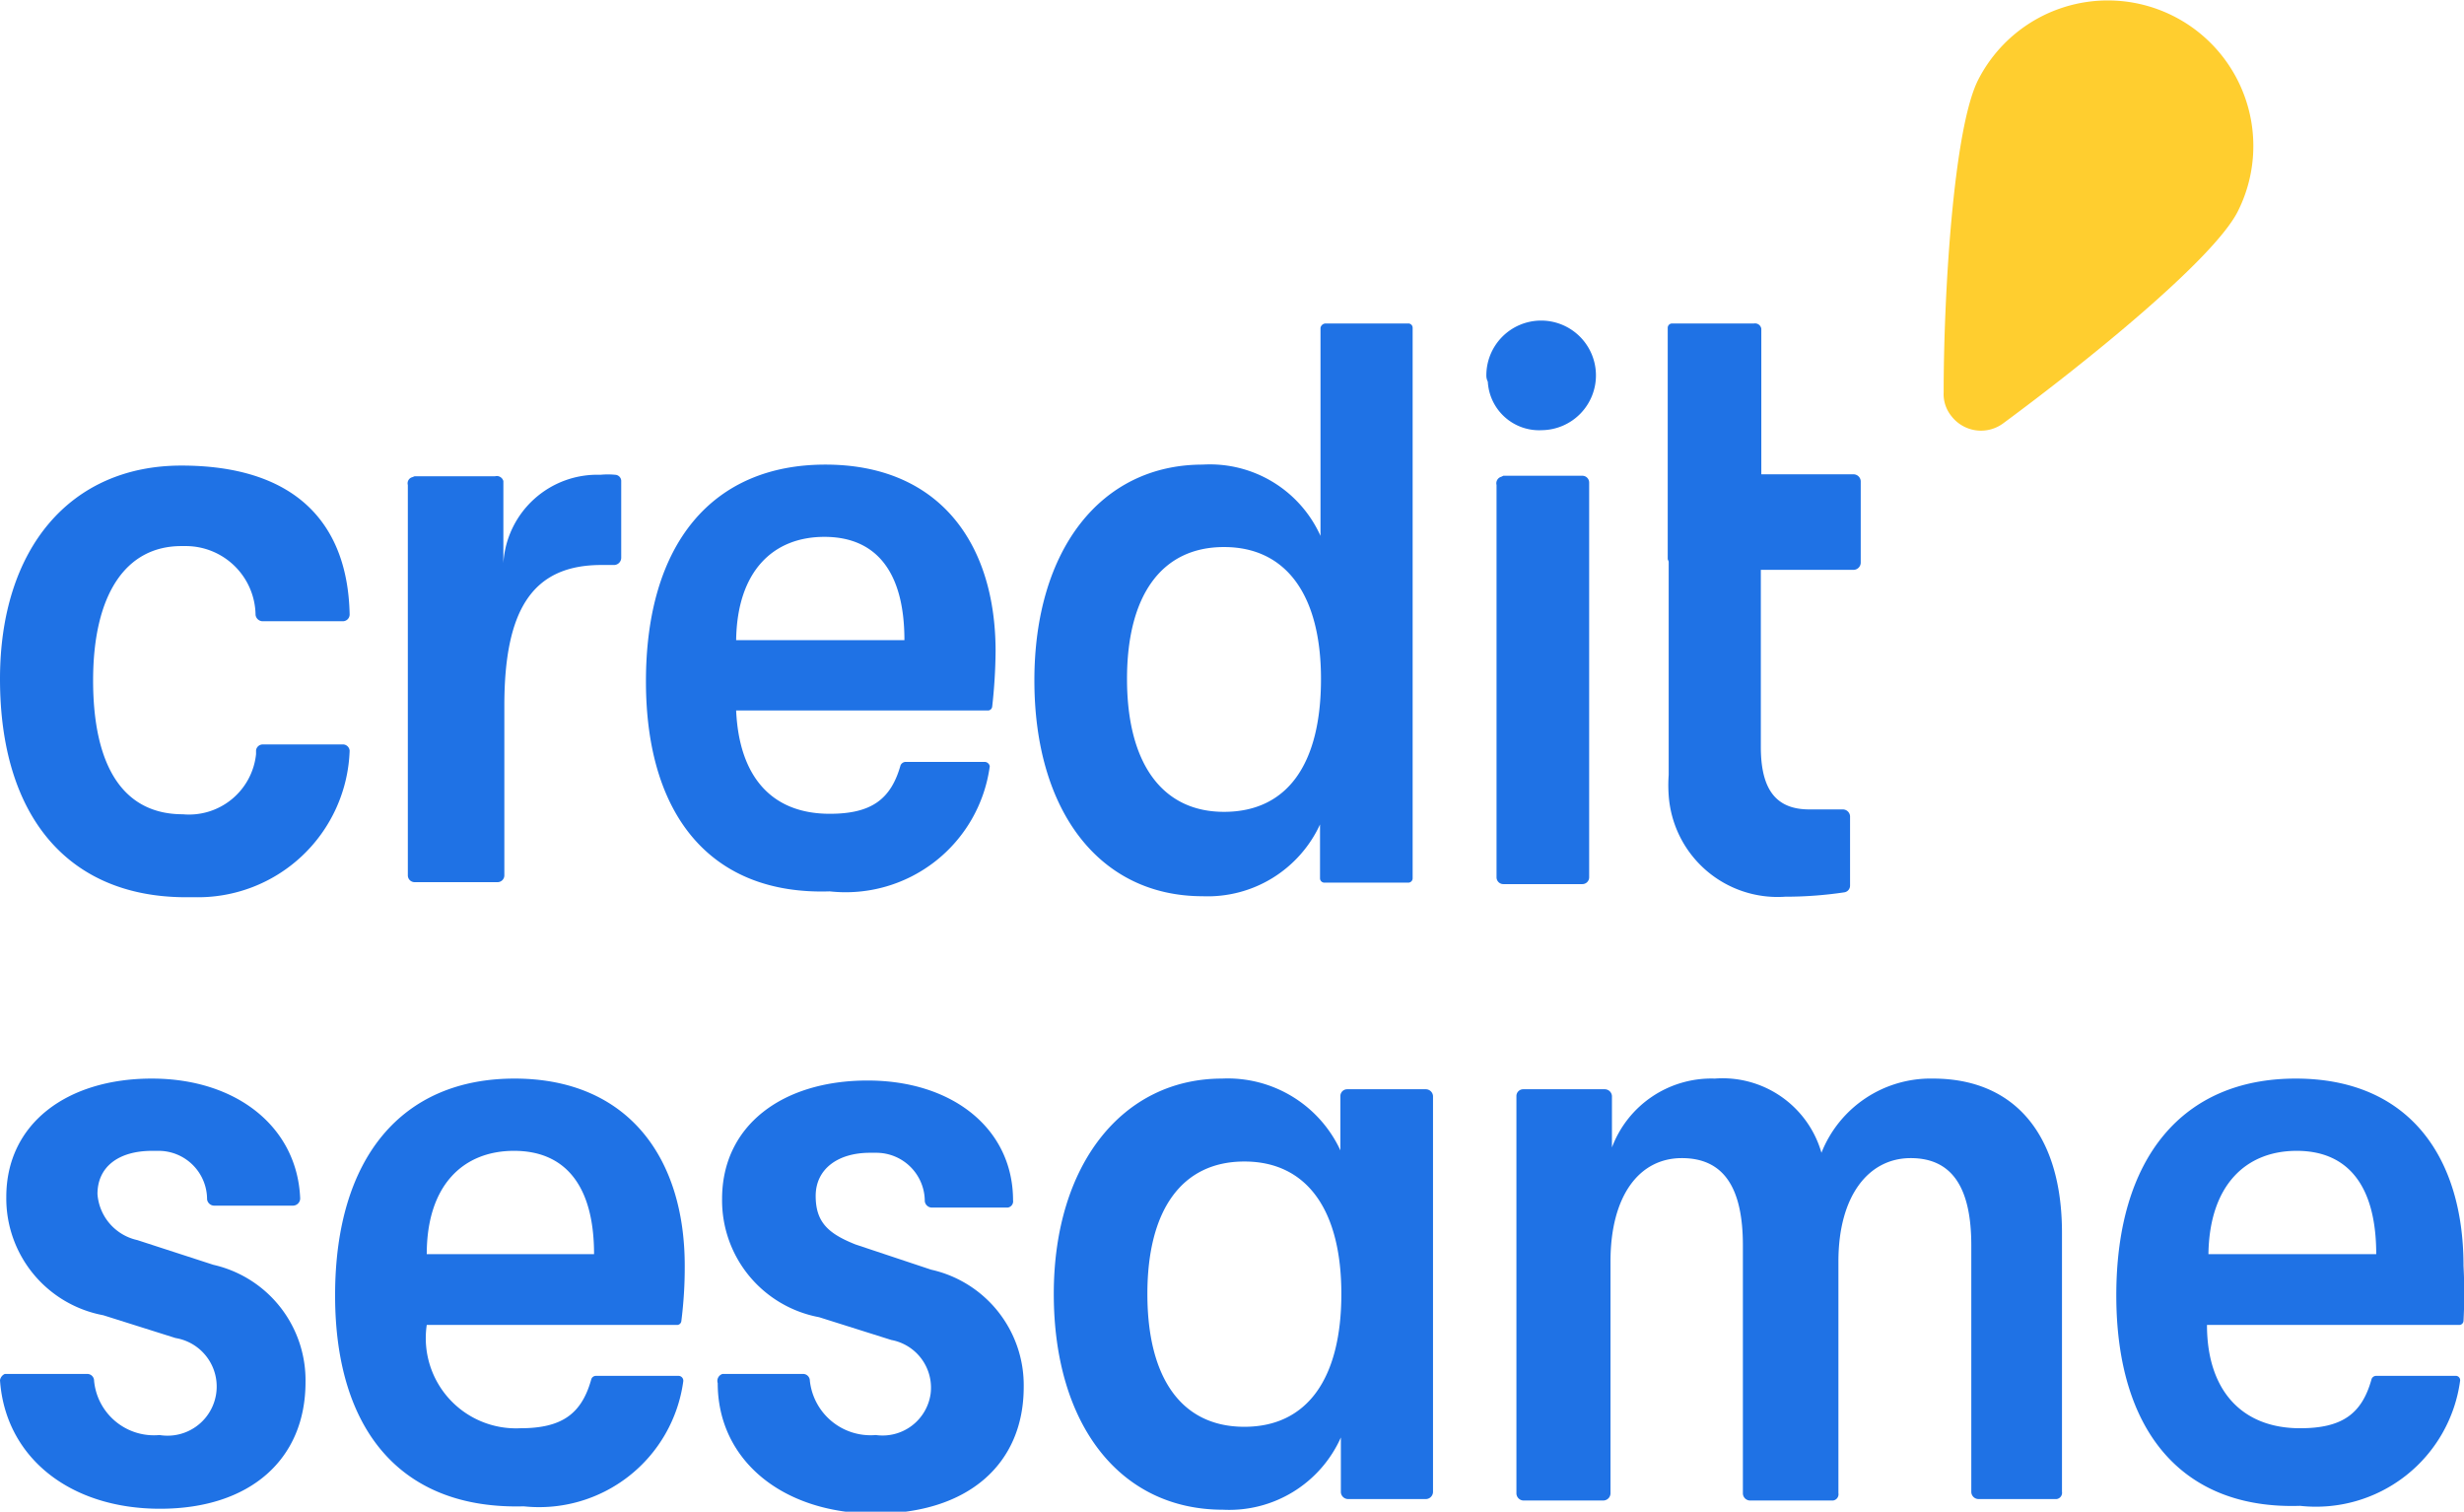 <svg id="Layer_1" data-name="Layer 1" xmlns="http://www.w3.org/2000/svg" viewBox="0 0 50.81 31.17"><defs><style>.cls-1{fill:#ffce2f;fill-rule:evenodd;}.cls-2{fill:#1f72e5;}</style></defs><title>Credit Seesame</title><g id="Layer_2" data-name="Layer 2"><g id="Layer_1-2-2" data-name="Layer 1-2-2"><g id="Logo"><path id="Seed" class="cls-1" d="M41.32,8.72a.77.77,0,0,1-1.08-.14h0a.72.72,0,0,1-.16-.49c0-2,.2-5.43.71-6.44a3,3,0,0,1,5.35,2.72C45.62,5.37,43,7.48,41.32,8.72Z"/></g><g id="Logo-2"><path class="cls-2" d="M0,14c0-2.69,1.45-4.4,3.74-4.4s3.43,1.13,3.47,3.07a.14.14,0,0,1-.14.14H5.41a.15.15,0,0,1-.14-.13,1.44,1.44,0,0,0-1.42-1.42H3.74c-1.15,0-1.82,1-1.82,2.77s.62,2.76,1.85,2.76a1.39,1.39,0,0,0,1.51-1.24v-.08a.14.14,0,0,1,.14-.12H7.06a.14.14,0,0,1,.15.13h0A3.13,3.13,0,0,1,4,18.5H3.75C1.38,18.46,0,16.81,0,14Z"/><path class="cls-2" d="M8.55,9.82h1.66a.14.14,0,0,1,.17.1h0v1.69a1.94,1.94,0,0,1,2-1.82,1.61,1.61,0,0,1,.31,0,.13.13,0,0,1,.12.14h0v1.57a.15.15,0,0,1-.14.15H12.4c-1.42,0-2,.92-2,2.9v3.5a.14.14,0,0,1-.14.14H8.55a.14.14,0,0,1-.14-.14h0V10a.13.13,0,0,1,.09-.16h0Z"/><path class="cls-2" d="M13.32,14.05c0-2.84,1.37-4.47,3.7-4.47s3.51,1.6,3.51,3.85a10.9,10.9,0,0,1-.07,1.14.09.09,0,0,1-.08.08h-5.2c.06,1.34.71,2.13,1.93,2.13.85,0,1.26-.29,1.46-1a.12.12,0,0,1,.1-.07h1.64a.11.11,0,0,1,.1.09h0a3,3,0,0,1-3.3,2.58C14.69,18.46,13.32,16.85,13.32,14.05Zm5.33-.85c0-1.42-.59-2.13-1.65-2.13s-1.8.71-1.82,2.13Z"/><path class="cls-2" d="M29.13,6.76V18.11a.09.09,0,0,1-.09.09H27.31a.09.09,0,0,1-.09-.09h0V17a2.55,2.55,0,0,1-2.42,1.48c-2.13,0-3.47-1.76-3.47-4.45S22.7,9.58,24.8,9.58a2.5,2.5,0,0,1,2.43,1.47V6.76a.11.11,0,0,1,.1-.09h1.72A.09.09,0,0,1,29.13,6.76ZM27.24,14c0-1.72-.71-2.72-2-2.72s-2,1-2,2.72.71,2.74,2,2.74S27.24,15.78,27.24,14Z"/><path class="cls-2" d="M30.65,7.75A1.13,1.13,0,1,1,31.8,8.87a1.06,1.06,0,0,1-1.12-1h0A.27.27,0,0,1,30.65,7.75ZM31,9.81h1.63a.14.14,0,0,1,.14.14h0v8.14a.14.14,0,0,1-.14.14H31a.14.14,0,0,1-.14-.14h0V10a.14.14,0,0,1,.1-.17h0Z"/><path class="cls-2" d="M34.39,11.53V6.76a.09.09,0,0,1,.09-.09h1.69a.13.13,0,0,1,.15.11h0v3h1.9a.15.15,0,0,1,.15.14V11.6a.15.15,0,0,1-.15.15H36.31V15.4c0,.89.32,1.29,1,1.29H38a.15.15,0,0,1,.15.14v1.43a.14.14,0,0,1-.12.14,8.25,8.25,0,0,1-1.22.09,2.25,2.25,0,0,1-2.4-2.09v0a2.94,2.94,0,0,1,0-.42v-4.4Z"/><path class="cls-2" d="M.1,28.33H1.8a.14.14,0,0,1,.14.14,1.24,1.24,0,0,0,1.35,1.12h0a1,1,0,0,0,.33-2l-1.49-.47a2.45,2.45,0,0,1-2-2.44c0-1.51,1.25-2.44,3-2.44s3,1,3.06,2.47a.15.15,0,0,1-.15.15H4.41a.15.15,0,0,1-.14-.13,1,1,0,0,0-1-1H3.14c-.71,0-1.13.34-1.13.89a1.05,1.05,0,0,0,.82.95l1.57.51A2.44,2.44,0,0,1,6.3,28.5c0,1.59-1.14,2.61-3,2.61S.11,30.05,0,28.46A.17.17,0,0,1,.1,28.33Z"/><path class="cls-2" d="M6.91,26.71c0-2.84,1.38-4.47,3.7-4.47s3.51,1.61,3.51,3.86a8.72,8.72,0,0,1-.07,1.14.09.09,0,0,1-.08.08H8.8a1.86,1.86,0,0,0,1.93,2.13c.85,0,1.26-.29,1.46-1a.1.1,0,0,1,.1-.08H14a.1.1,0,0,1,.09.11h0a3,3,0,0,1-3.29,2.58C8.29,31.13,6.91,29.51,6.91,26.71Zm5.34-.85c0-1.42-.6-2.13-1.65-2.13s-1.8.71-1.8,2.13Z"/><path class="cls-2" d="M14.9,28.33h1.66a.14.14,0,0,1,.14.14,1.26,1.26,0,0,0,1.36,1.12h0a1,1,0,0,0,1.13-.85h0a1,1,0,0,0-.81-1.11l-1.49-.47a2.45,2.45,0,0,1-2-2.44c0-1.51,1.24-2.44,3-2.44s3,1,3,2.47a.13.13,0,0,1-.11.15H19.21a.15.15,0,0,1-.14-.13,1,1,0,0,0-1-1h-.13c-.67,0-1.12.34-1.12.89s.27.78.82,1l1.56.52a2.44,2.44,0,0,1,1.91,2.42c0,1.59-1.15,2.61-3.06,2.61s-3.25-1.1-3.25-2.69a.15.15,0,0,1,.1-.19Z"/><path class="cls-2" d="M21.73,26.68c0-2.67,1.42-4.44,3.47-4.44a2.56,2.56,0,0,1,2.44,1.48V22.6a.14.14,0,0,1,.14-.14H29.4a.15.15,0,0,1,.15.14h0v8.16a.15.15,0,0,1-.14.15H27.8a.15.15,0,0,1-.15-.14h0V29.64a2.52,2.52,0,0,1-2.43,1.49C23.09,31.13,21.73,29.37,21.73,26.68Zm5.93,0c0-1.73-.71-2.73-2-2.73s-2,1-2,2.73.7,2.74,2,2.74S27.66,28.42,27.66,26.68Z"/><path class="cls-2" d="M31.41,22.46h1.68a.15.15,0,0,1,.15.14v1.06a2.19,2.19,0,0,1,2.12-1.42,2.12,2.12,0,0,1,2.2,1.53,2.42,2.42,0,0,1,2.3-1.53c1.68,0,2.66,1.15,2.66,3.18v5.34a.13.13,0,0,1-.11.15H40.8a.15.15,0,0,1-.15-.15h0V25.68c0-1.17-.38-1.8-1.25-1.8s-1.49.78-1.49,2.13v4.78a.13.13,0,0,1-.11.15H36.08a.15.15,0,0,1-.14-.15h0V25.68c0-1.17-.38-1.8-1.26-1.8s-1.47.78-1.47,2.13v4.78a.15.15,0,0,1-.15.15H31.41a.15.15,0,0,1-.14-.15h0V22.6a.14.14,0,0,1,.14-.14Z"/><path class="cls-2" d="M43.64,26.71c0-2.84,1.37-4.47,3.7-4.47s3.46,1.61,3.46,3.86a10.84,10.84,0,0,1,0,1.14.09.09,0,0,1-.08.08H45.51c0,1.34.71,2.13,1.92,2.13.86,0,1.27-.29,1.47-1a.1.1,0,0,1,.1-.08h1.63a.09.09,0,0,1,.1.1h0a3,3,0,0,1-3.3,2.58C45,31.13,43.64,29.51,43.64,26.71ZM49,25.86c0-1.42-.59-2.13-1.64-2.13s-1.8.71-1.82,2.13Z"/></g></g></g></svg>